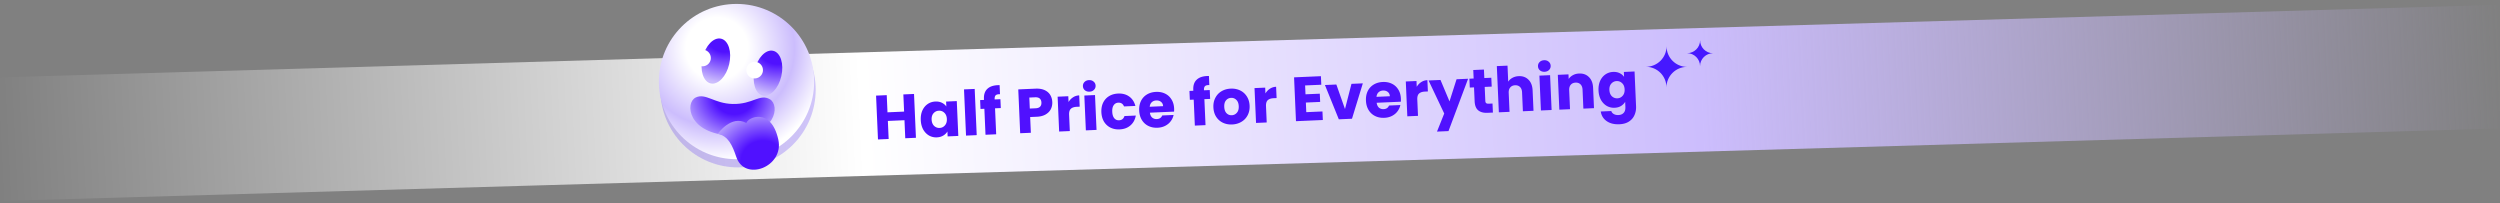 <svg xmlns="http://www.w3.org/2000/svg" width="1920" height="156" fill="none"><rect width="100%" height="100%" fill="#808080" stroke="none"/><g clip-path="url(#a)"><path fill="url(#b)" d="M-2.412 59.475h1956v94.939h-1956z" transform="rotate(-1.663 -2.412 59.475)"/><path fill="#4618FF" d="M1279.83 67.132c.03-8.713-7.04-15.82-15.76-15.845 8.72.024 15.83-7.044 15.85-15.757-.02 8.713 7.04 15.82 15.76 15.845-8.72-.024-15.82 7.044-15.85 15.757ZM1305.63 50.818c.01-5.486-4.44-9.961-9.92-9.977 5.48.016 9.96-4.435 9.97-9.92-.01 5.485 4.44 9.96 9.92 9.976-5.48-.015-9.96 4.435-9.97 9.921Z"/><path fill="#5011FE" d="m701.972 72.16 1.471 33.663-8.2.359-.606-13.859-12.755.558.605 13.858-8.2.359-1.471-33.664 8.2-.359.576 13.188 12.756-.558-.576-13.187 8.2-.358Zm5.174 20.049c-.12-2.75.286-5.186 1.218-7.308.964-2.124 2.317-3.785 4.058-4.982 1.742-1.197 3.715-1.844 5.921-1.94 1.886-.083 3.55.229 4.99.934 1.472.705 2.619 1.664 3.441 2.877l-.166-3.788 8.2-.359 1.17 26.759-8.201.358-.165-3.788c-.745 1.281-1.82 2.337-3.225 3.168-1.373.828-3.003 1.284-4.889 1.366-2.174.095-4.18-.378-6.02-1.418-1.84-1.073-3.333-2.625-4.479-4.657-1.115-2.065-1.733-4.473-1.853-7.222Zm20.047-.828c-.09-2.046-.736-3.635-1.938-4.768-1.171-1.134-2.571-1.665-4.202-1.594-1.63.071-2.995.723-4.094 1.956-1.069 1.2-1.559 2.823-1.469 4.87.089 2.045.72 3.651 1.892 4.817 1.203 1.133 2.619 1.663 4.249 1.592 1.631-.071 2.98-.723 4.047-1.954 1.099-1.233 1.604-2.873 1.515-4.92Zm21.366-23.083 1.551 35.486-8.2.359-1.551-35.487 8.2-.358Zm20.049 14.69-4.412.194.872 19.949-8.2.358-.872-19.95-2.973.13-.298-6.809 2.974-.13-.034-.767c-.144-3.293.69-5.828 2.502-7.604 1.811-1.81 4.539-2.793 8.183-2.952.608-.027 1.056-.03 1.345-.011l.304 6.953c-1.571-.027-2.664.245-3.279.816-.616.572-.893 1.56-.832 2.967l.011.24 4.412-.193.297 6.81Zm39.545-4.61c.086 1.95-.284 3.76-1.108 5.43-.825 1.637-2.143 2.992-3.954 4.064-1.811 1.072-4.091 1.668-6.84 1.788l-5.084.222.528 12.085-8.2.358-1.471-33.664 13.284-.58c2.685-.118 4.975.247 6.87 1.093 1.895.846 3.341 2.064 4.339 3.654.999 1.59 1.544 3.44 1.636 5.55Zm-12.811 4.788c1.567-.069 2.717-.487 3.453-1.256.735-.769 1.073-1.825 1.014-3.167-.058-1.343-.487-2.365-1.287-3.067-.799-.702-1.982-1.019-3.549-.95l-4.459.195.368 8.44 4.46-.195Zm25.304-4.805c.894-1.513 2.043-2.716 3.445-3.61 1.401-.926 2.981-1.428 4.739-1.505l.379 8.68-2.253.099c-2.046.089-3.561.603-4.545 1.543-.986.908-1.43 2.465-1.334 4.671l.543 12.42-8.2.359-1.169-26.759 8.2-.358.195 4.46Zm16.119-7.96c-1.439.063-2.64-.3-3.603-1.092-.933-.824-1.427-1.86-1.481-3.106-.056-1.279.345-2.353 1.204-3.224.889-.903 2.053-1.386 3.492-1.45 1.407-.06 2.576.32 3.509 1.144.964.791 1.473 1.826 1.529 3.105.055 1.246-.363 2.322-1.252 3.225-.859.87-1.992 1.337-3.398 1.398Zm4.197 2.603 1.17 26.759-8.2.358-1.17-26.758 8.2-.359Zm4.897 13.191c-.121-2.781.332-5.235 1.36-7.362 1.06-2.129 2.573-3.796 4.538-5.003 1.997-1.208 4.306-1.87 6.928-1.984 3.357-.147 6.192.61 8.507 2.27 2.347 1.66 3.942 4.072 4.785 7.238l-8.728.382c-.825-2.014-2.292-2.975-4.402-2.883-1.503.066-2.676.71-3.519 1.932-.845 1.19-1.22 2.872-1.125 5.046.095 2.173.616 3.832 1.563 4.976.945 1.112 2.169 1.635 3.672 1.57 2.11-.093 3.488-1.178 4.134-3.256l8.727-.382c-.566 3.164-1.945 5.69-4.137 7.58-2.191 1.89-4.949 2.907-8.274 3.052-2.622.115-4.98-.343-7.075-1.372-2.063-1.031-3.715-2.56-4.957-4.588-1.21-2.03-1.875-4.434-1.997-7.216Zm55.87-2.874c.034.767.021 1.569-.039 2.404l-18.558.811c.201 1.657.784 2.913 1.75 3.767.997.822 2.183 1.202 3.557 1.142 2.047-.09 3.431-1.014 4.155-2.776l8.728-.381a11.84 11.84 0 0 1-2.238 4.854c-1.09 1.457-2.496 2.624-4.22 3.5-1.723.876-3.672 1.361-5.845 1.456-2.622.115-4.98-.343-7.075-1.372-2.095-1.03-3.763-2.558-5.005-4.586-1.242-2.028-1.923-4.432-2.045-7.214-.122-2.781.332-5.235 1.36-7.362 1.06-2.128 2.589-3.797 4.586-5.005 1.997-1.208 4.322-1.87 6.976-1.986 2.589-.114 4.915.33 6.976 1.328 2.062 1 3.696 2.481 4.903 4.446 1.239 1.964 1.917 4.289 2.034 6.974Zm-8.486-1.791c-.061-1.407-.59-2.505-1.585-3.294-.996-.79-2.213-1.152-3.651-1.09-1.375.06-2.524.511-3.448 1.352-.893.84-1.418 2-1.578 3.48l10.262-.448Zm36.134-5.567-4.412.193.872 19.949-8.201.358-.871-19.949-2.974.13-.297-6.81 2.973-.13-.033-.766c-.144-3.293.69-5.828 2.502-7.605 1.811-1.809 4.538-2.793 8.183-2.952.607-.026 1.056-.03 1.345-.01l.304 6.953c-1.571-.028-2.664.244-3.28.816-.616.571-.893 1.56-.831 2.967l.01.24 4.412-.193.298 6.81Zm16.922 19.632c-2.622.115-5.012-.341-7.171-1.368-2.127-1.028-3.843-2.555-5.149-4.58-1.273-2.026-1.971-4.43-2.093-7.211-.12-2.75.382-5.19 1.506-7.32 1.123-2.164 2.715-3.851 4.776-5.062 2.061-1.211 4.402-1.874 7.024-1.989 2.621-.114 5.011.342 7.17 1.368 2.159 1.027 3.892 2.569 5.199 4.626 1.306 2.025 2.019 4.412 2.139 7.161.12 2.75-.397 5.207-1.552 7.371a12.343 12.343 0 0 1-4.825 5.016c-2.061 1.21-4.403 1.874-7.024 1.988Zm-.31-7.097c1.566-.069 2.868-.702 3.904-1.9 1.069-1.2 1.556-2.871 1.463-5.013-.094-2.142-.709-3.765-1.846-4.868-1.106-1.105-2.442-1.623-4.008-1.555-1.599.07-2.9.704-3.905 1.9-1.006 1.166-1.462 2.835-1.367 5.01.094 2.141.678 3.765 1.751 4.871 1.105 1.105 2.441 1.623 4.008 1.555Zm25.872-16.746c.894-1.512 2.043-2.715 3.445-3.61 1.401-.925 2.981-1.427 4.739-1.504l.379 8.68-2.253.098c-2.046.09-3.561.605-4.545 1.544-.986.908-1.43 2.465-1.334 4.671l.543 12.42-8.2.358-1.169-26.758 8.2-.358.195 4.46Zm30.459-6.135.3 6.81 10.98-.48.28 6.33-10.98.479.32 7.385 12.42-.543.29 6.57-20.621.901-1.471-33.664 20.622-.9.29 6.569-12.43.543Zm30.63 18.12 4.97-19.34 8.73-.381-8.33 27.173-10.11.443-10.67-26.344 8.78-.384 6.63 18.833Zm42.94-8.027c.03.768.02 1.569-.04 2.404l-18.56.811c.2 1.657.79 2.913 1.75 3.768 1 .82 2.19 1.201 3.56 1.141 2.05-.089 3.43-1.014 4.16-2.776l8.72-.381a11.826 11.826 0 0 1-2.23 4.854c-1.09 1.457-2.5 2.624-4.22 3.5-1.73.876-3.68 1.361-5.85 1.456-2.62.115-4.98-.343-7.07-1.372-2.1-1.03-3.77-2.558-5.01-4.586-1.24-2.028-1.92-4.432-2.04-7.213-.13-2.782.33-5.236 1.36-7.363 1.06-2.128 2.58-3.797 4.58-5.005 2-1.208 4.32-1.87 6.98-1.986 2.59-.113 4.91.33 6.97 1.328 2.07 1 3.7 2.481 4.91 4.447 1.24 1.963 1.91 4.288 2.03 6.973Zm-8.48-1.79c-.07-1.407-.59-2.505-1.59-3.295-1-.789-2.21-1.152-3.65-1.09-1.38.06-2.53.511-3.45 1.353-.89.84-1.42 2-1.58 3.48l10.27-.449Zm20.64-7.245c.89-1.512 2.04-2.716 3.44-3.61 1.4-.926 2.98-1.427 4.74-1.504l.38 8.68-2.25.098c-2.05.09-3.56.604-4.55 1.544-.98.908-1.43 2.465-1.33 4.67l.54 12.42-8.2.36-1.17-26.76 8.2-.358.2 4.46Zm39.45-6.192-15.06 40.2-8.83.385 5.55-13.887-12.02-25.372 9.16-.4 6.92 16.466 5.41-17.004 8.87-.388Zm18.74 19.024.31 6.953-4.18.182c-2.97.13-5.32-.488-7.04-1.854-1.73-1.398-2.67-3.743-2.81-7.036l-.47-10.646-3.26.143-.29-6.81 3.26-.142-.29-6.522 8.2-.358.29 6.521 5.37-.234.3 6.81-5.38.234.47 10.742c.04.799.26 1.366.66 1.7.39.336 1.04.484 1.94.445l2.92-.128Zm20.14-21.012c3.07-.134 5.58.782 7.52 2.747 1.94 1.933 2.99 4.674 3.14 8.222l.69 15.633-8.15.357-.64-14.53c-.08-1.79-.6-3.161-1.57-4.112-.97-.95-2.24-1.391-3.81-1.323-1.56.069-2.79.619-3.67 1.65-.89 1.032-1.29 2.443-1.21 4.233l.63 14.53-8.2.358-1.55-35.486 8.2-.358.54 12.324c.78-1.219 1.87-2.212 3.28-2.978 1.41-.766 3.01-1.188 4.8-1.267Zm19.88-3.367c-1.44.063-2.64-.3-3.6-1.091-.94-.824-1.43-1.86-1.48-3.107-.06-1.279.34-2.353 1.2-3.223.89-.904 2.05-1.387 3.49-1.45 1.41-.062 2.58.32 3.51 1.144.96.79 1.47 1.825 1.53 3.104.05 1.247-.36 2.322-1.25 3.226-.86.87-1.99 1.336-3.4 1.397Zm4.2 2.604 1.17 26.758-8.2.358-1.17-26.758 8.2-.358Zm22.23-1.26c3.13-.137 5.67.777 7.62 2.742 1.97 1.931 3.04 4.672 3.19 8.22l.68 15.633-8.15.357-.63-14.53c-.08-1.79-.61-3.161-1.58-4.112-.97-.95-2.24-1.391-3.8-1.323-1.57.069-2.79.618-3.68 1.65-.88 1.032-1.28 2.443-1.21 4.233l.64 14.53-8.2.358-1.17-26.758 8.2-.358.15 3.548c.78-1.219 1.86-2.195 3.24-2.928 1.38-.765 2.94-1.186 4.7-1.262Zm26.17-1.24c1.89-.082 3.55.23 4.99.935 1.47.704 2.62 1.663 3.44 2.877l-.16-3.789 8.2-.358 1.16 26.71c.11 2.462-.29 4.706-1.19 6.73-.87 2.057-2.29 3.72-4.25 4.991-1.93 1.27-4.38 1.97-7.36 2.1-3.96.173-7.21-.63-9.76-2.409-2.54-1.746-4.06-4.21-4.55-7.392l8.1-.354c.3 1.012.95 1.784 1.93 2.318.99.565 2.18.817 3.59.756 1.69-.074 3.02-.628 3.96-1.663.98-1.004 1.43-2.576 1.33-4.718l-.16-3.789c-.75 1.282-1.8 2.353-3.18 3.214-1.37.829-3 1.284-4.89 1.367-2.2.096-4.22-.376-6.06-1.417-1.84-1.072-3.34-2.625-4.48-4.657-1.12-2.065-1.74-4.472-1.86-7.222-.12-2.749.29-5.185 1.22-7.308.97-2.124 2.32-3.785 4.06-4.982 1.74-1.197 3.72-1.844 5.92-1.94Zm8.85 13.402c-.09-2.046-.73-3.635-1.94-4.768-1.17-1.134-2.57-1.665-4.2-1.594-1.63.072-2.99.724-4.09 1.957-1.07 1.2-1.56 2.823-1.47 4.869.09 2.046.72 3.652 1.89 4.818 1.2 1.132 2.62 1.663 4.25 1.592 1.63-.072 2.98-.723 4.05-1.955 1.1-1.233 1.6-2.873 1.51-4.919Z"/><g clip-path="url(#c)"><path fill="#4916F9" d="M608.974 111.11c23.284-23.284 23.284-61.036-.001-84.32-23.285-23.286-61.036-23.286-84.321-.002-23.284 23.285-23.284 61.037.001 84.321 23.285 23.285 61.037 23.285 84.321.001Z" opacity=".23"/><path fill="url(#d)" d="M565.639 122.263c32.93 0 59.625-26.695 59.625-59.625S598.569 3.013 565.639 3.013s-59.625 26.695-59.625 59.625 26.695 59.625 59.625 59.625Z"/><path fill="url(#e)" d="M579.567 53.812c-2.207 9.486.589 18.242 6.245 19.558 5.657 1.316 12.032-5.306 14.239-14.79 2.207-9.486-.589-18.243-6.245-19.559-5.657-1.317-12.032 5.306-14.239 14.791Z"/><path fill="url(#f)" d="M539.536 44.496c-2.207 9.485.589 18.242 6.245 19.558 5.657 1.316 12.032-5.306 14.239-14.79 2.207-9.486-.589-18.243-6.245-19.559-5.656-1.317-12.031 5.306-14.239 14.791Z"/><path fill="#fff" d="M533.312 43.048a6.39 6.39 0 1 0 12.447 2.897 6.39 6.39 0 0 0-12.447-2.897ZM573.344 52.364a6.39 6.39 0 1 0 12.447 2.897 6.39 6.39 0 0 0-12.447-2.897Z"/><path fill="url(#g)" d="M591.243 76.21c-7.708-4.473-13.046 4.007-28.561 3.642-14.308-.337-20.729-8.594-28.358-4.982-8.421 3.987-6.313 28.001 27.785 29.297 34.122.31 37.169-23.294 29.134-27.957Z"/><path fill="url(#h)" d="M597.743 107.196c4.625 20.897-25.796 32.656-32.268 13.365-3.013-8.98-6.204-16.155-14.266-17.766 0 0 10.428-14.88 22.017-8.287 1.156-4.539 19.001-12.23 24.517 12.688Z"/></g></g><defs><radialGradient id="d" cx="0" cy="0" r="1" gradientTransform="rotate(13.102 112.697 2415.969) scale(102.854)" gradientUnits="userSpaceOnUse"><stop offset=".232" stop-color="#fff"/><stop offset=".58" stop-color="#CCBDFD"/><stop offset=".836" stop-color="#fff"/></radialGradient><radialGradient id="e" cx="0" cy="0" r="1" gradientTransform="rotate(13.102 138.475 2614.542) scale(54.966 47.821)" gradientUnits="userSpaceOnUse"><stop offset=".262" stop-color="#5011FF"/><stop offset=".761" stop-color="#CCBDFD"/></radialGradient><radialGradient id="f" cx="0" cy="0" r="1" gradientTransform="rotate(13.102 159.02 2435.6) scale(54.966 47.821)" gradientUnits="userSpaceOnUse"><stop offset=".262" stop-color="#5011FF"/><stop offset=".761" stop-color="#CCBDFD"/></radialGradient><radialGradient id="g" cx="0" cy="0" r="1" gradientTransform="rotate(1.351 -2869.73 23947.829) scale(57.174 51.386)" gradientUnits="userSpaceOnUse"><stop offset=".262" stop-color="#5011FF"/><stop offset=".761" stop-color="#CCBDFD"/></radialGradient><radialGradient id="h" cx="0" cy="0" r="1" gradientTransform="rotate(-7.923 1179.656 -4167.031) scale(62.591 56.1)" gradientUnits="userSpaceOnUse"><stop offset=".262" stop-color="#5011FF"/><stop offset=".761" stop-color="#CCBDFD"/></radialGradient><clipPath id="a"><path fill="#fff" d="M0 0h1920v156H0z"/></clipPath><clipPath id="c"><path fill="#fff" d="M506 3h120.452v127.347H506z"/></clipPath><linearGradient id="b" x1="-3.901" x2="1923.02" y1="124.984" y2="86.873" gradientUnits="userSpaceOnUse"><stop stop-color="#fff" stop-opacity="0"/><stop offset=".346" stop-color="#fff"/><stop offset=".679" stop-color="#CCBDFD"/><stop offset="1" stop-color="#CCBDFD" stop-opacity="0"/></linearGradient></defs></svg>